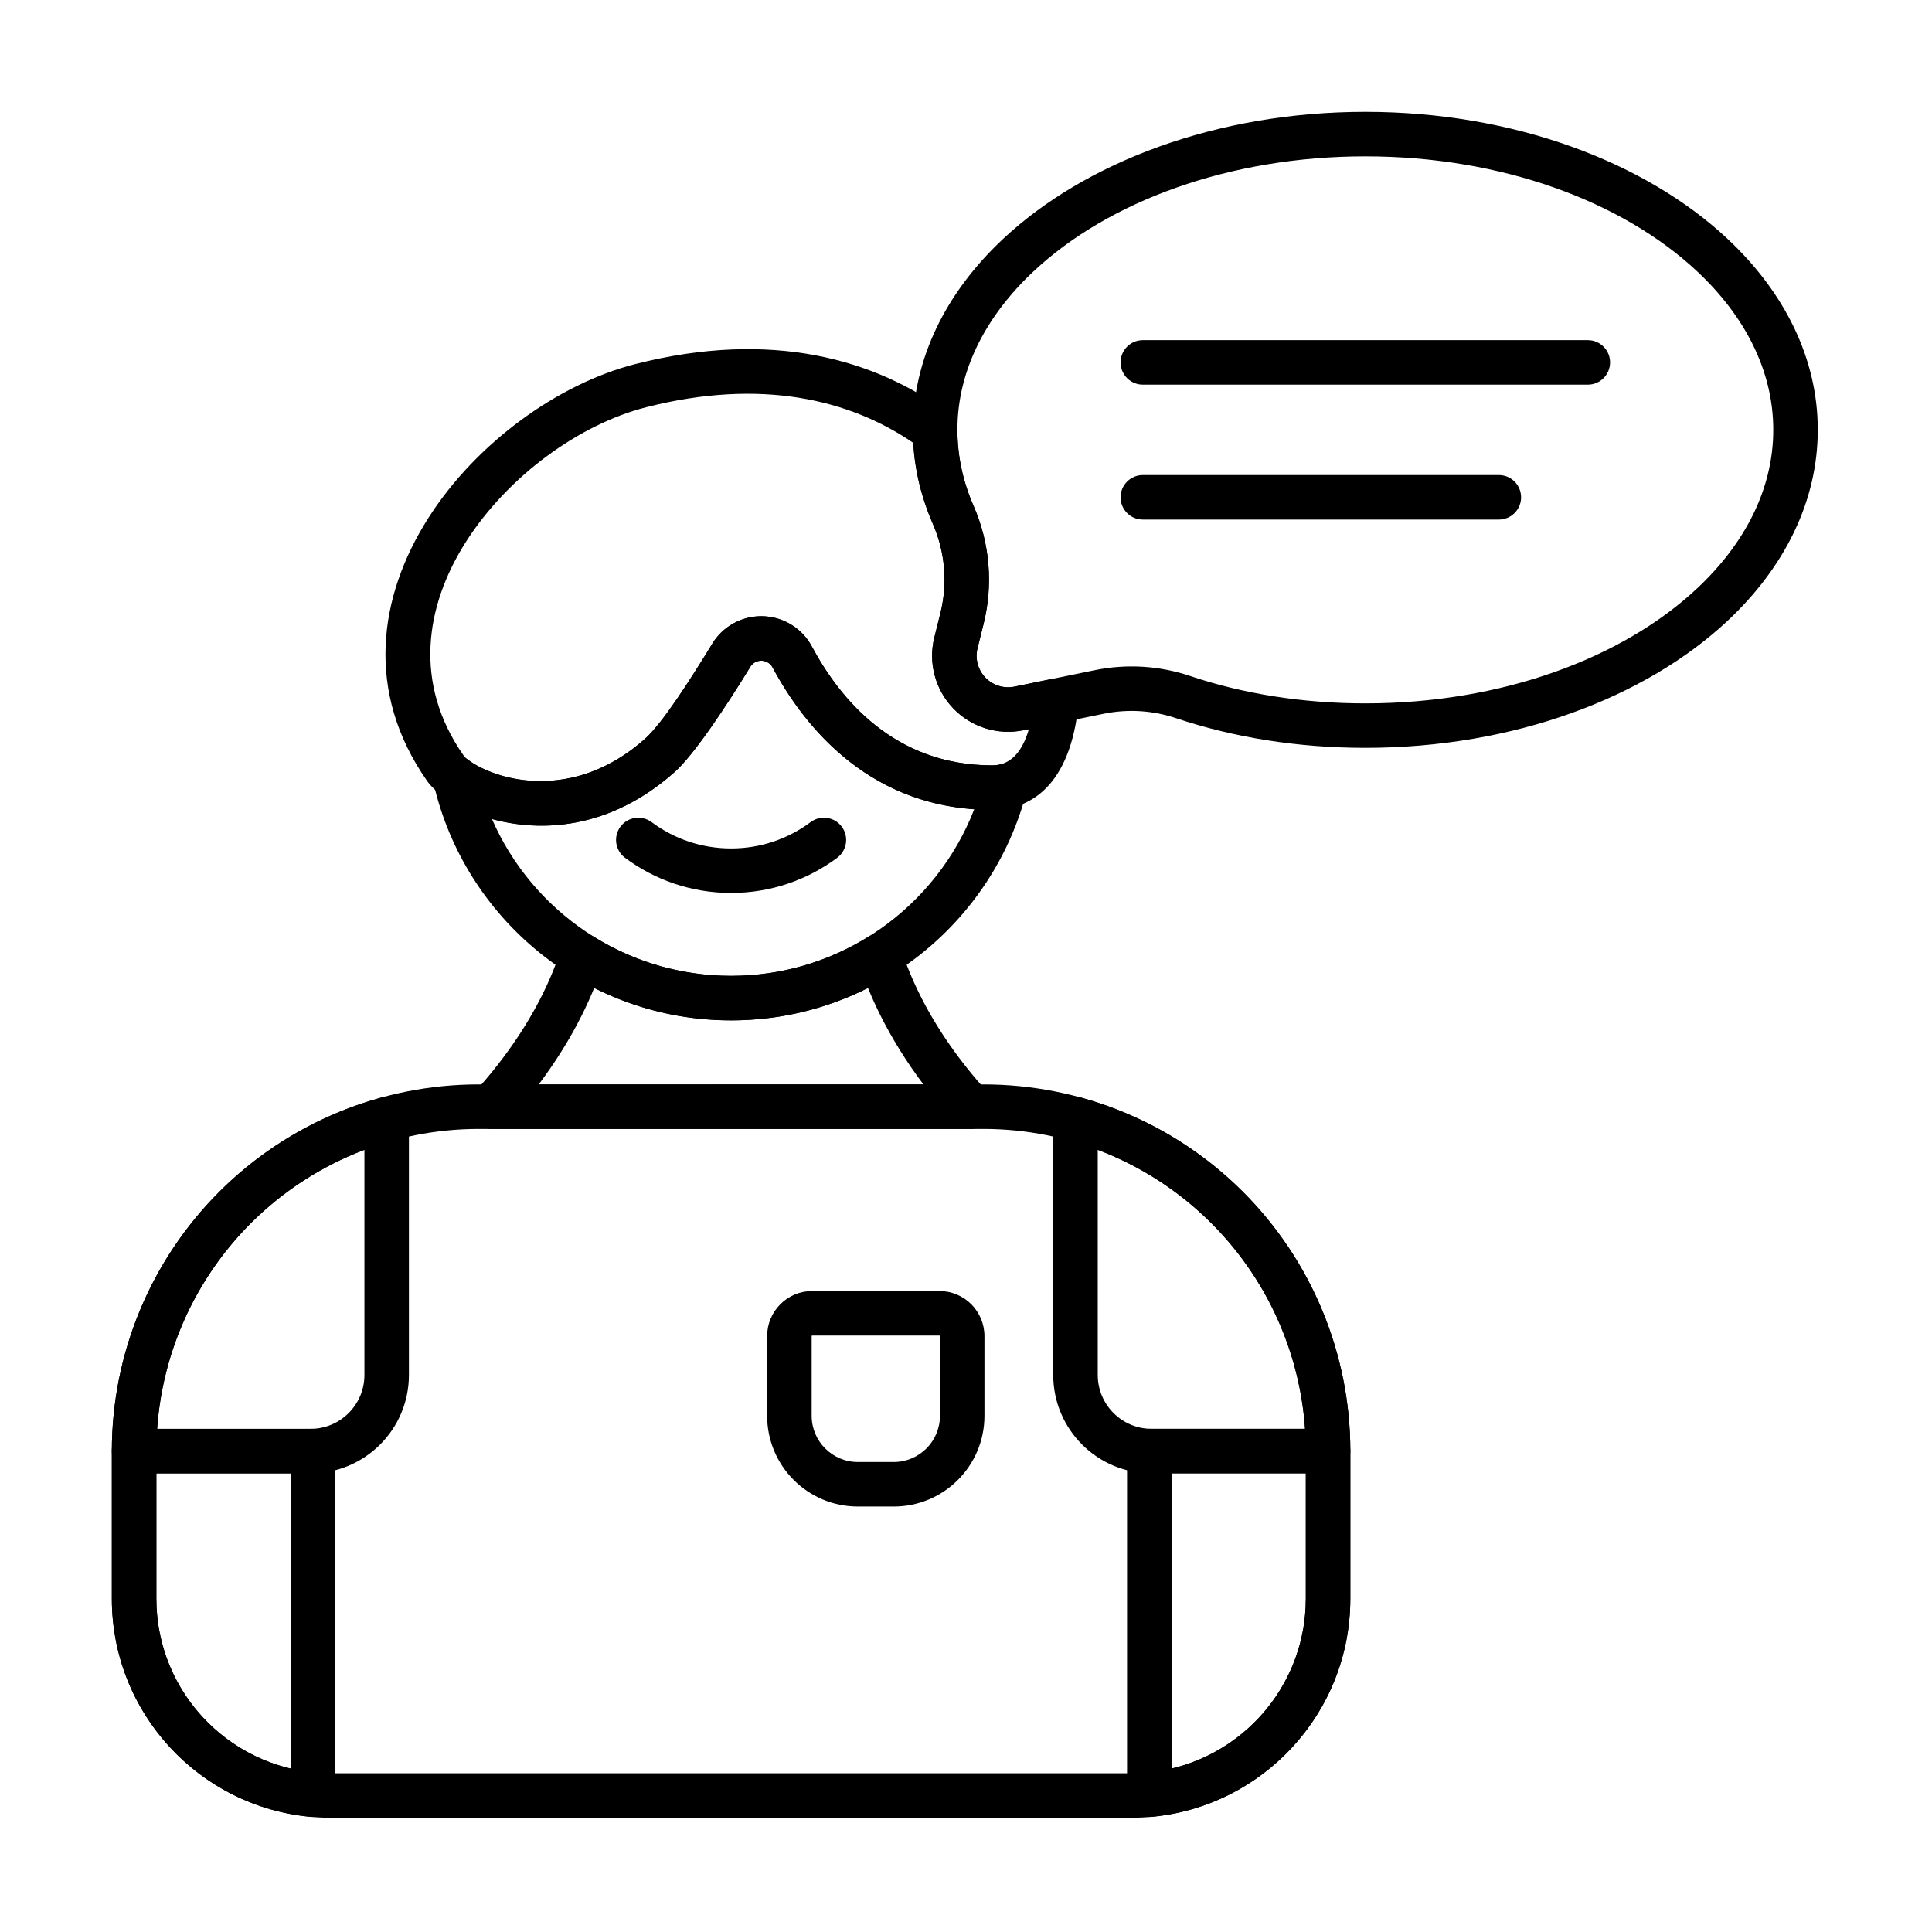 <?xml version="1.0" encoding="UTF-8"?>
<!-- Uploaded to: ICON Repo, www.svgrepo.com, Generator: ICON Repo Mixer Tools -->
<svg fill="#000000" width="800px" height="800px" version="1.1" viewBox="144 144 512 512" xmlns="http://www.w3.org/2000/svg">
 <g fill-rule="evenodd">
  <path d="m501.85 528.55c0-25.773-10.238-50.488-28.461-68.711s-42.938-28.457-68.711-28.457h-133.87c-25.773 0-50.488 10.238-68.707 28.457-18.223 18.223-28.461 42.938-28.461 68.711v39.117c0 32.062 25.992 58.055 58.051 58.055h212.1c32.062 0 58.051-25.992 58.055-58.055v-39.117zm-11.793 0v39.117c0 25.551-20.711 46.262-46.262 46.262h-212.1c-25.547 0-46.258-20.711-46.258-46.258v-39.117c0-22.645 8.996-44.359 25.004-60.371 16.012-16.012 37.727-25.004 60.371-25.004h133.87c22.645 0 44.359 8.996 60.371 25.004 16.012 16.012 25.004 37.727 25.008 60.371z"/>
  <path d="m179.54 522.66s-5.879 0.434-5.898 5.852v39.16c0 30.27 23.164 55.121 52.738 57.812 1.648 0.152 3.285-0.398 4.508-1.516 1.223-1.117 1.922-2.699 1.922-4.356v-91.066c0-1.594-0.648-3.121-1.789-4.231-1.145-1.113-2.691-1.711-4.285-1.664-0.145 0.004-0.289 0.008-0.438 0.008h-46.758zm41.477 11.793v78.242c-20.402-4.82-35.582-23.148-35.582-45.02v-33.223z"/>
  <path d="m501.85 528.52v-0.008c-0.016-5.066-5.894-5.852-5.894-5.852h-46.762c-0.145 0-0.293 0-0.438-0.008-1.594-0.047-3.141 0.551-4.285 1.664-1.145 1.109-1.789 2.637-1.789 4.231v91.066c0 1.656 0.695 3.238 1.918 4.356 1.227 1.117 2.859 1.668 4.512 1.516 29.57-2.688 52.734-27.543 52.738-57.812v-39.117zm-11.793 5.93v33.219c0 21.875-15.18 40.203-35.582 45.023v-78.242z"/>
  <path d="m358.82 361.87c-5.883 4.387-13.176 6.981-21.07 6.981s-15.188-2.594-21.07-6.981c-2.609-1.945-6.305-1.406-8.25 1.203-1.945 2.609-1.406 6.305 1.203 8.25 7.852 5.852 17.586 9.316 28.117 9.316 10.535 0 20.266-3.465 28.117-9.316 2.609-1.945 3.148-5.644 1.203-8.25-1.945-2.609-5.641-3.148-8.25-1.203z"/>
  <path d="m252.37 440.59c0-1.84-0.859-3.578-2.328-4.691-1.465-1.113-3.367-1.48-5.141-0.992-16.043 4.441-30.824 12.969-42.797 24.941-18.223 18.223-28.461 42.938-28.461 68.711 0 3.258 2.641 5.898 5.898 5.898h46.758c14.398 0 26.07-11.672 26.07-26.07zm-11.793 8.125v59.668c0 7.887-6.394 14.277-14.277 14.277h-40.656c1.418-20.488 10.188-39.859 24.801-54.473 8.637-8.637 18.93-15.23 30.137-19.473z"/>
  <path d="m430.59 434.9c-1.777-0.492-3.676-0.125-5.144 0.992-1.465 1.113-2.328 2.852-2.328 4.691v67.793c0 14.398 11.672 26.07 26.07 26.07h46.762c3.254 0 5.898-2.641 5.898-5.898 0-25.773-10.238-50.488-28.461-68.711-11.977-11.973-26.758-20.5-42.797-24.941zm4.324 13.809c11.203 4.242 21.5 10.836 30.133 19.473 14.617 14.617 23.383 33.984 24.805 54.473h-40.66c-7.887 0-14.277-6.394-14.277-14.277z"/>
  <path d="m268.18 345.42c-1.973-1.5-4.676-1.602-6.758-0.262s-3.106 3.84-2.559 6.258c8.152 36.043 40.395 62.988 78.883 62.988 37.629 0 69.285-25.754 78.297-60.578 0.516-1.996-0.047-4.121-1.488-5.594-1.441-1.477-3.547-2.094-5.559-1.625-0.68 0.16-1.375 0.227-2.078 0.227-26.145 0-40.469-17.93-47.715-31.414-2.438-4.676-7.219-7.777-12.559-8.094-5.344-0.316-10.457 2.195-13.473 6.617-0.055 0.082-0.109 0.168-0.164 0.25-5.941 9.734-13.43 21.473-18.082 25.609-18.938 16.84-39.406 11.188-46.754 5.617zm134 13.043c-10 25.82-35.094 44.148-64.434 44.148-28.359 0-52.75-17.125-63.387-41.594l0.008 0.004c12.836 3.531 31.133 2.945 48.398-12.41 5.141-4.57 13.633-17.34 20.215-28.113 0.684-0.941 1.801-1.469 2.965-1.398 1.203 0.07 2.277 0.77 2.832 1.836 0.012 0.023 0.023 0.047 0.035 0.066 8.336 15.508 24.648 35.465 53.363 37.461z"/>
  <path d="m301.39 392.27c-1.547-0.961-3.453-1.152-5.16-0.52s-3.027 2.019-3.574 3.758c-1.25 3.969-2.914 8.062-5.008 12.242-4.519 9.043-10.613 17.672-17.766 25.57-1.562 1.727-1.965 4.219-1.02 6.348 0.945 2.129 3.059 3.508 5.391 3.508h126.98c2.332 0 4.445-1.375 5.391-3.508 0.945-2.133 0.547-4.621-1.02-6.348-7.152-7.902-13.246-16.531-17.766-25.57-2.09-4.18-3.754-8.273-5.008-12.242-0.547-1.738-1.867-3.125-3.574-3.758-1.711-0.633-3.613-0.441-5.16 0.52-10.562 6.559-23.02 10.344-36.355 10.344-13.336 0-25.793-3.785-36.355-10.344zm0.074 13.547c10.914 5.492 23.238 8.586 36.281 8.586s25.367-3.094 36.281-8.586c0.965 2.371 2.051 4.777 3.266 7.207 3.164 6.328 7.016 12.48 11.426 18.355 0.004 0.004-101.95 0.004-101.95 0.004 4.41-5.879 8.266-12.031 11.43-18.359 1.215-2.43 2.305-4.836 3.266-7.207z"/>
  <path d="m446.86 245.94h117.93c3.254 0 5.898-2.641 5.898-5.898 0-3.254-2.641-5.898-5.898-5.898h-117.93c-3.254 0-5.898 2.644-5.898 5.898 0 3.254 2.644 5.898 5.898 5.898z"/>
  <path d="m446.86 281.69h94.348c3.254 0 5.898-2.641 5.898-5.898 0-3.254-2.641-5.898-5.898-5.898h-94.348c-3.254 0-5.898 2.641-5.898 5.898 0 3.254 2.644 5.898 5.898 5.898z"/>
  <path d="m391.2 282.78c0 0.004 0.004 0.008 0.004 0.012 3.285 7.484 3.988 15.852 1.996 23.777l-1.57 6.305c-1.688 6.719 0.195 13.832 4.984 18.836 4.789 5.008 11.812 7.199 18.602 5.809l21.297-4.367c6.398-1.309 13.027-0.895 19.211 1.195 0.004 0 0.012 0.004 0.016 0.004 15.176 5.082 32.168 7.836 50.09 7.836 39.43 0 74.352-13.371 96.027-33.695 15.098-14.156 23.871-31.691 23.871-50.578 0-18.883-8.773-36.418-23.871-50.578-21.676-20.32-56.598-33.695-96.027-33.695-39.43 0-74.352 13.371-96.027 33.695-15.102 14.156-23.871 31.691-23.871 50.578 0 8.637 1.836 16.984 5.269 24.863zm10.809-4.715c-2.785-6.383-4.285-13.145-4.285-20.148 0-15.719 7.574-30.188 20.145-41.973 19.828-18.594 51.887-30.508 87.961-30.508s68.133 11.914 87.961 30.508c12.57 11.785 20.145 26.254 20.145 41.973 0 15.723-7.574 30.188-20.145 41.977-19.828 18.594-51.887 30.508-87.961 30.508-16.578 0-32.305-2.523-46.344-7.227-8.145-2.758-16.898-3.301-25.34-1.574l-21.297 4.367c-2.816 0.578-5.727-0.332-7.715-2.406-1.984-2.074-2.766-5.023-2.066-7.809 0.535-2.133 1.07-4.269 1.578-6.332 2.617-10.457 1.691-21.488-2.641-31.363l0.004 0.012z"/>
  <path d="m429.86 330.27c0.18-1.863-0.531-3.703-1.926-4.953-1.391-1.254-3.293-1.77-5.129-1.395l-9.969 2.043c-2.816 0.578-5.727-0.332-7.715-2.406-1.984-2.074-2.766-5.023-2.066-7.809 0.535-2.133 1.07-4.269 1.578-6.332 2.617-10.457 1.691-21.488-2.641-31.363-2.738-6.281-4.238-12.945-4.281-19.844-0.012-1.855-0.895-3.598-2.383-4.703-19.254-14.273-46.742-22.262-83.004-13.016-20.238 5.164-42.09 20.766-54.84 40.836-13.184 20.742-16.812 46.047-0.289 69.641 1.777 2.539 6.039 5.977 12.23 8.441 12.605 5.019 33.645 6.715 53.336-10.797 5.141-4.57 13.633-17.34 20.215-28.113 0.684-0.941 1.801-1.469 2.965-1.398 1.203 0.07 2.277 0.77 2.832 1.836 0.012 0.023 0.023 0.047 0.035 0.066 8.785 16.34 26.426 37.625 58.105 37.625 10.02 0 20.781-6.211 22.941-28.355zm-13.191 6.949c-1.973 6.801-5.426 9.617-9.75 9.617-26.145 0-40.469-17.93-47.715-31.414-2.438-4.676-7.219-7.777-12.559-8.094-5.344-0.316-10.457 2.195-13.473 6.617-0.055 0.082-0.109 0.168-0.164 0.25-5.941 9.734-13.43 21.473-18.082 25.609-15.211 13.527-31.398 12.527-41.137 8.652-3.387-1.348-5.961-2.859-6.934-4.25-13.418-19.156-10.125-39.703 0.582-56.547 11.133-17.516 30.137-31.227 47.805-35.734 30.484-7.773 53.969-2.055 70.773 9.43 0.422 7.418 2.199 14.602 5.176 21.43 0 0.004 0.004 0.008 0.004 0.012 3.285 7.484 3.988 15.852 1.996 23.777l-1.57 6.305c-1.688 6.719 0.195 13.832 4.984 18.836 4.789 5.008 11.812 7.199 18.602 5.809l1.465-0.301z"/>
  <path d="m404.89 519.2v-21.121c0-6.598-5.348-11.945-11.945-11.945h-33.699c-6.598 0-11.945 5.348-11.945 11.945v21.121c0 13.277 10.762 24.043 24.043 24.043h9.504c13.277 0 24.043-10.762 24.043-24.043zm-11.793-21.121v21.121c0 6.766-5.484 12.246-12.246 12.246h-9.504c-6.766 0-12.246-5.484-12.246-12.246v-21.117c0-0.086 0.066-0.152 0.152-0.152h33.699c0.082 0 0.152 0.066 0.152 0.152z"/>
 </g>
</svg>